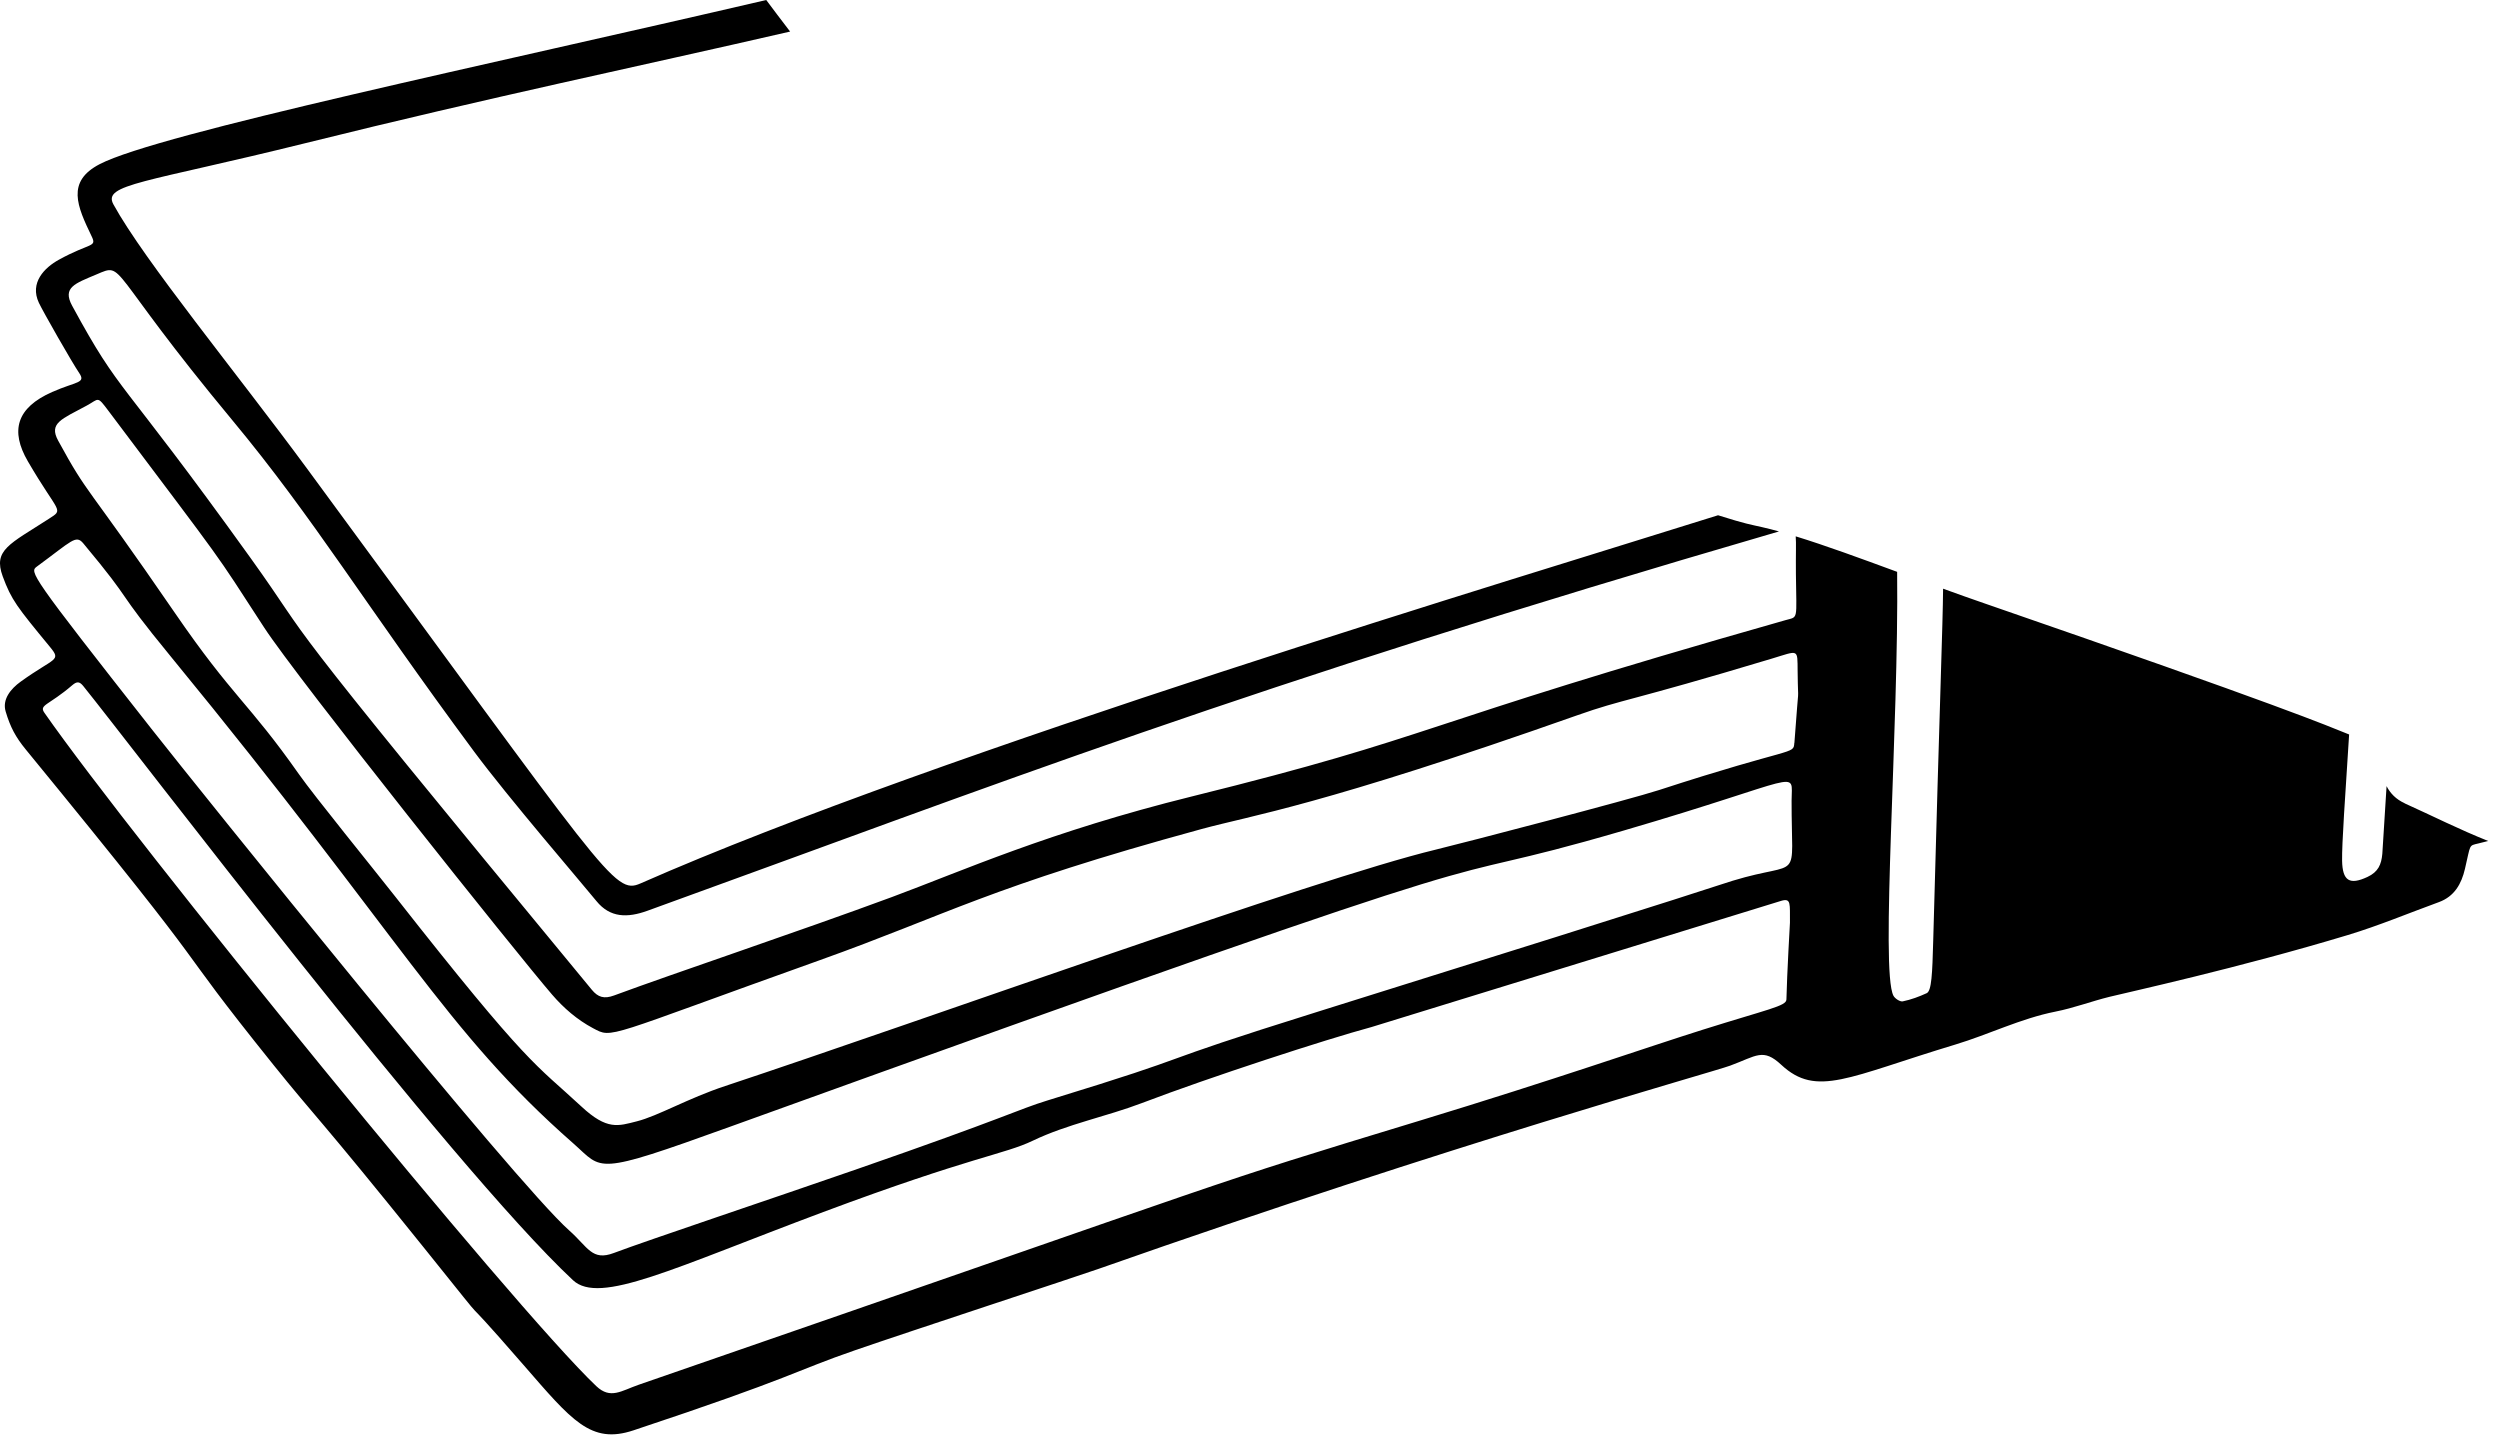 <?xml version="1.0" encoding="utf-8"?>
<svg xmlns="http://www.w3.org/2000/svg" fill="none" height="100%" overflow="visible" preserveAspectRatio="none" style="display: block;" viewBox="0 0 99 57" width="100%">
<path d="M95.224 31.808C94.881 31.652 94.656 31.418 94.508 31.131C94.412 32.714 94.344 33.767 94.34 33.81C94.302 34.237 94.177 34.529 93.751 34.727C93.041 35.059 92.762 34.881 92.747 34.083C92.735 33.42 92.87 31.52 93.025 29.085C92.131 28.727 90.456 27.995 78.566 23.887C78.026 23.701 77.485 23.508 76.946 23.312C76.935 24.773 76.819 27.526 76.556 37.229C76.52 38.564 76.492 39.241 76.297 39.33C75.995 39.469 75.675 39.587 75.349 39.654C75.241 39.676 75.04 39.544 74.98 39.43C74.456 38.424 75.197 28.762 75.127 22.645C73.668 22.108 72.288 21.601 71.11 21.239C71.133 21.5 71.11 21.962 71.118 22.73C71.137 24.599 71.224 24.411 70.705 24.558C55.629 28.841 57.114 29.084 47.202 31.538C41.542 32.939 38.086 34.498 35.32 35.523C31.635 36.886 26.675 38.547 24.319 39.42C23.92 39.568 23.68 39.49 23.437 39.196C10.102 23.051 12.684 25.942 9.921 22.095C4.617 14.709 4.828 15.736 2.856 12.106C2.462 11.38 2.976 11.225 3.821 10.867C4.96 10.384 4.152 10.559 9.201 16.641C12.45 20.555 14.392 23.843 18.772 29.759C20.126 31.586 23.027 34.955 23.62 35.684C24.159 36.346 24.842 36.355 25.642 36.065C39.442 31.07 49.067 27.271 70.448 21.045C70.22 20.981 70 20.925 69.791 20.878C69.31 20.767 69.156 20.758 68.035 20.404C60.501 22.775 37.269 29.74 25.365 34.983C24.312 35.446 24.064 34.733 12.171 18.573C9.38 14.78 5.711 10.318 4.492 8.095C4.051 7.29 5.733 7.247 12.115 5.664C19.462 3.839 25.32 2.626 31.288 1.25C30.904 0.749 30.599 0.345 30.343 0C19.422 2.547 6.277 5.291 3.948 6.5C2.617 7.191 3.055 8.166 3.628 9.356C3.845 9.804 3.575 9.6 2.332 10.285C1.763 10.598 1.165 11.195 1.54 11.992C1.702 12.338 2.846 14.344 3.136 14.771C3.412 15.18 3.027 15.099 2.066 15.523C0.646 16.149 0.402 17.062 1.102 18.266C2.323 20.365 2.555 20.144 1.933 20.546C0.376 21.552 -0.278 21.777 0.108 22.825C0.452 23.756 0.662 24.02 1.972 25.61C2.446 26.185 2.175 26.017 0.822 26.991C0.416 27.284 0.081 27.701 0.225 28.179C0.407 28.79 0.616 29.186 1.02 29.679C9.297 39.782 6.34 36.58 10.841 42.184C12.507 44.258 12.608 44.209 16.779 49.399C20.146 53.591 17.483 50.315 20.724 54.044C22.646 56.255 23.395 57.205 25.087 56.641C31.497 54.51 31.433 54.306 33.865 53.468C36.052 52.712 42.577 50.572 43.489 50.252C57.767 45.23 67.756 42.479 68.513 42.2C69.56 41.815 69.814 41.491 70.538 42.166C71.941 43.471 73.186 42.646 77.432 41.364C78.763 40.962 80.02 40.333 81.396 40.06C82.12 39.917 82.816 39.653 83.532 39.475C84.314 39.282 88.636 38.337 92.982 37.025C94.202 36.656 95.382 36.161 96.58 35.724C97.196 35.499 97.474 35.001 97.612 34.407C97.844 33.425 97.751 33.495 98.142 33.401C98.296 33.365 98.42 33.334 98.532 33.303C97.409 32.858 96.325 32.309 95.221 31.811L95.224 31.808ZM70.741 39.585C70.736 39.841 70.012 39.964 67.416 40.781C65.195 41.48 61.552 42.756 56.297 44.355C47.133 47.144 50.56 46.102 25.296 54.835C24.599 55.076 24.176 55.424 23.613 54.891C20.335 51.786 5.24 33.22 1.758 28.225C1.536 27.906 1.923 27.941 2.863 27.133C3.05 26.973 3.152 26.99 3.295 27.164C5.202 29.521 17.808 46.13 22.689 50.695C23.746 51.685 26.637 50.225 32.605 47.995C38.486 45.797 39.766 45.716 40.898 45.172C42.285 44.508 43.802 44.221 45.228 43.678C47.916 42.653 52.489 41.164 54.316 40.67C54.402 40.646 70.51 35.682 70.54 35.672C70.937 35.557 70.875 35.79 70.882 36.535C70.882 36.535 70.765 38.565 70.742 39.583L70.741 39.585ZM68.616 34.877C67.837 35.114 68.629 34.921 52.231 40.049C44.875 42.35 48.091 41.551 41.47 43.581C40.309 43.938 39.855 44.242 33.981 46.282C30.76 47.403 25.641 49.115 24.312 49.617C23.44 49.949 23.286 49.386 22.544 48.729C20.372 46.804 7.941 31.332 6.001 28.866C1.14 22.684 1.166 22.652 1.463 22.434C2.858 21.411 3.003 21.164 3.3 21.519C5.413 24.054 4.418 23.141 6.776 26.014C15.991 37.246 17.576 40.779 22.71 45.285C23.896 46.328 23.47 46.583 28.892 44.625C63.945 31.964 55.044 35.591 64.293 32.891C71.495 30.789 70.951 30.42 70.947 31.711C70.94 35.065 71.4 34.03 68.616 34.877ZM71.055 29.419C71.021 29.9 71.055 29.541 65.698 31.286C64.552 31.66 58.017 33.364 56.845 33.648C52.044 34.806 36.663 40.369 28.721 43.005C27.226 43.5 26.067 44.191 25.213 44.406C24.482 44.59 24.044 44.767 23.025 43.819C21.183 42.108 20.98 42.291 15.649 35.501C14.742 34.347 12.445 31.523 11.84 30.661C9.837 27.811 9.221 27.614 6.931 24.279C3.291 18.976 3.536 19.71 2.303 17.449C1.923 16.753 2.442 16.599 3.435 16.061C3.932 15.793 3.833 15.655 4.303 16.281C9.105 22.675 8.365 21.624 10.46 24.849C11.764 26.855 20.495 37.803 21.865 39.389C22.322 39.919 22.854 40.381 23.481 40.715C24.277 41.136 23.876 41.091 32.464 38.023C37.516 36.218 39.157 35.13 47.567 32.834C49.615 32.275 52.283 31.918 62.456 28.326C64.329 27.665 64.405 27.814 70.152 26.085C71.239 25.758 71.177 25.671 71.186 26.576C71.204 28.207 71.258 26.62 71.058 29.419H71.055Z" fill="black" id="vector_17"/>
</svg>